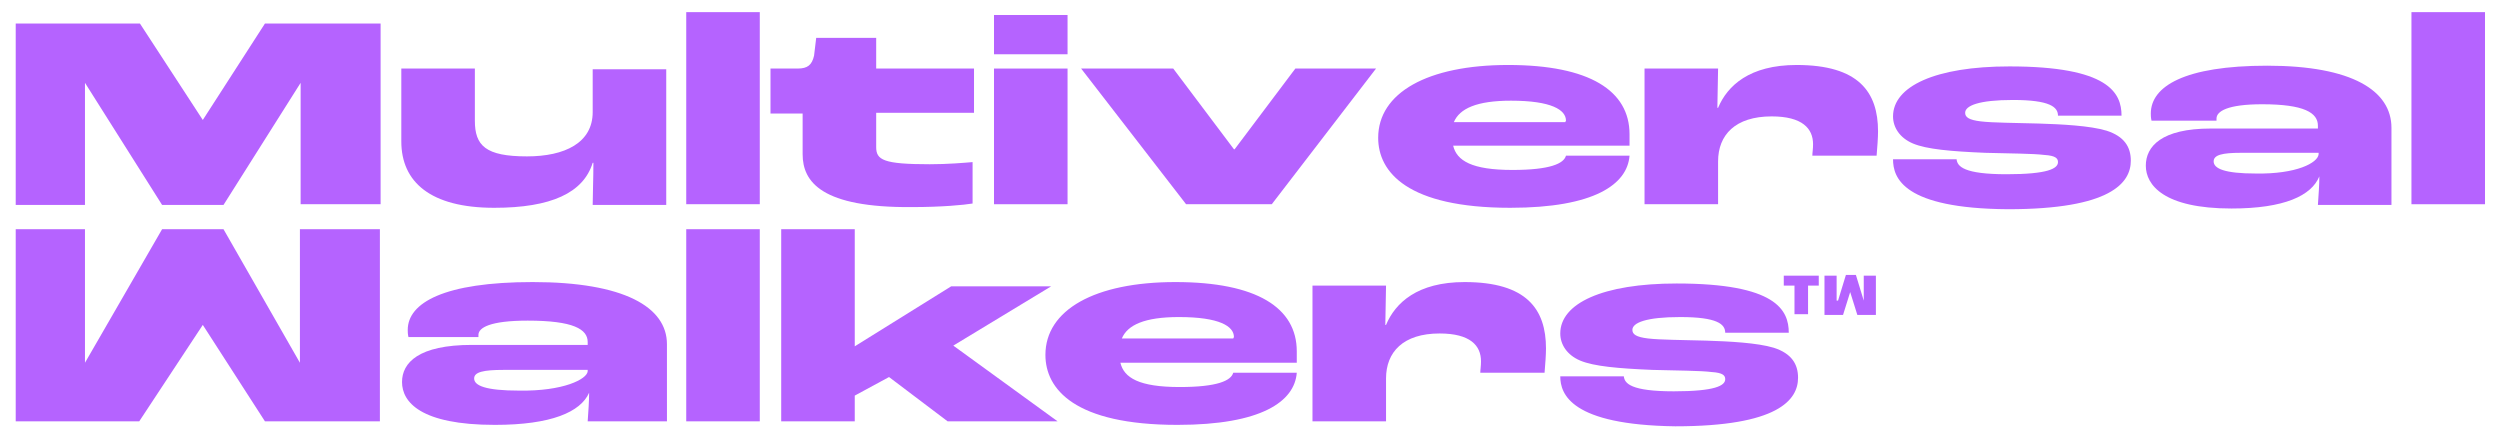 <?xml version="1.0" encoding="utf-8"?>
<!-- Generator: Adobe Illustrator 26.0.3, SVG Export Plug-In . SVG Version: 6.00 Build 0)  -->
<svg version="1.1" id="Layer_1" xmlns="http://www.w3.org/2000/svg" xmlns:xlink="http://www.w3.org/1999/xlink" x="0px" y="0px"
	 viewBox="0 0 350.1 61.9" style="enable-background:new 0 0 350.1 61.9;" xml:space="preserve">
<style type="text/css">
	.st0{fill:#B563FF;}
</style>
<g>
	<g>
		<path class="st0" d="M2.2,3.3h17.4l8.8,13.5l8.7-13.5h16.2v25.3H42.1v-17l0,0L31.3,28.7h-8.6L11.9,11.6l0,0v17.1H2.2V3.3z"/>
		<path class="st0" d="M56.2,19.8V9.6h10.3v7.3c0,3.5,1.5,5,7.3,5c5.3,0,9.2-1.9,9.2-6.2v-6h10.3v19H83c0-1.3,0.1-3.7,0.1-5.9H83
			c-1.3,4.2-5.8,6.3-13.8,6.3C60.3,29.1,56.2,25.5,56.2,19.8z"/>
		<path class="st0" d="M96.1,1.7h10.3v26.9H96.1V1.7z"/>
		<path class="st0" d="M112.4,21.6v-5.7h-4.5V9.6h3.8c1.4,0,2-0.5,2.3-1.8l0.3-2.5h8.4v4.3h13.7v6.2h-13.7v4.8c0,1.8,1,2.4,7.5,2.4
			c2.5,0,4.8-0.2,6-0.3v5.8c-1.2,0.2-4.3,0.5-8.5,0.5C115.1,29.1,112.4,25.5,112.4,21.6z"/>
		<path class="st0" d="M139.2,2.1h10.3v5.5h-10.3V2.1z M139.2,9.6h10.3v19h-10.3V9.6z"/>
		<path class="st0" d="M151.4,9.6h12.9l8.5,11.3h0.1l8.5-11.3h11.3l-14.6,19h-12L151.4,9.6z"/>
		<path class="st0" d="M228.2,20.4h-24.7c0.5,2.1,2.6,3.4,8.3,3.4c5.3,0,7.2-0.9,7.5-2h8.9c-0.3,4-4.9,7.3-16.7,7.3
			c-14.4,0-18.5-5-18.5-9.8c0-6.3,6.9-10.2,18.2-10.2c11.4,0,17,3.6,17,9.7V20.4z M219.3,16.9c0-1.5-2-2.8-7.7-2.8
			c-4.8,0-7.2,1.1-8,3h15.6L219.3,16.9L219.3,16.9z"/>
		<path class="st0" d="M230.3,9.6h10.3l-0.1,5.5h0.1c1.3-3.1,4.4-6,11-6c8.7,0,11.4,3.8,11.4,9.3c0,0.9-0.1,2.2-0.2,3.4h-9
			c0-0.4,0.1-0.9,0.1-1.6c0-2.2-1.5-3.9-5.8-3.9c-5.1,0-7.5,2.6-7.5,6.3v6h-10.3L230.3,9.6L230.3,9.6z"/>
		<path class="st0" d="M265.1,22.3h8.9c0.1,1,1,2.1,7,2.1c5.8,0,7.2-0.8,7.2-1.7c0-0.5-0.3-0.9-1.9-1c-1.6-0.2-4.8-0.2-8.3-0.3
			c-4.8-0.2-8.2-0.5-10.1-1.3s-2.8-2.3-2.8-3.8c0-4.2,5.9-7,16.3-7c13.9,0,15.7,3.7,15.7,6.9h-8.9c0-1.2-1.1-2.2-6.3-2.2
			c-4.8,0-6.7,0.8-6.7,1.8c0,0.6,0.5,1,2.2,1.2s4.7,0.2,8.1,0.3c3.2,0.1,7.2,0.3,9.5,1c2.5,0.8,3.4,2.3,3.4,4.2
			c0,3.1-2.8,6.8-17.2,6.8C266.5,29.2,265.1,24.9,265.1,22.3z"/>
		<path class="st0" d="M300.5,23.2c0-2.7,2.2-5.2,9.1-5.2h15v-0.4c0-1.8-1.9-3-7.8-3c-4.9,0-6.4,1-6.4,2c0,0,0,0.2,0,0.3h-9.1
			c-0.1-0.4-0.1-0.8-0.1-1c0-3.8,4.7-6.7,16.3-6.7c11.9,0,17.4,3.5,17.4,8.7v10.8h-10.3c0.1-1.5,0.2-2.8,0.2-4l0,0
			c-1.1,2.7-4.9,4.5-12.3,4.5C303,29.2,300.5,25.9,300.5,23.2z M324.7,21.6v-0.2h-10.9c-2.6,0-3.8,0.3-3.8,1.2c0,1,1.5,1.7,5.9,1.7
			C321.6,24.4,324.6,22.8,324.7,21.6z"/>
		<path class="st0" d="M337.7,1.7H348v26.9h-10.3V1.7z"/>
	</g>
	<g>
		<path class="st0" d="M2.2,32.1h9.7v18.7l0,0l10.8-18.7h8.6L42,50.8l0,0V32.1h11.2V59H37.1l-8.7-13.5L19.5,59H2.2V32.1z"/>
		<path class="st0" d="M56.3,53.5c0-2.7,2.3-5.2,9.8-5.2h16.2v-0.4c0-1.8-2-3-8.4-3c-5.3,0-6.9,1-6.9,2c0,0,0,0.2,0,0.3h-9.8
			c-0.1-0.4-0.1-0.8-0.1-1c0-3.8,5.1-6.7,17.5-6.7c12.8,0,18.8,3.5,18.8,8.7V59H82.3c0.1-1.5,0.2-2.8,0.2-4l0,0
			c-1.2,2.7-5.3,4.5-13.2,4.5C58.9,59.5,56.3,56.3,56.3,53.5z M82.3,52v-0.2H70.5c-2.8,0-4.1,0.3-4.1,1.2c0,1,1.6,1.7,6.3,1.7
			C78.9,54.8,82.2,53.1,82.3,52z"/>
		<path class="st0" d="M96.1,32.1h10.3V59H96.1V32.1z"/>
		<path class="st0" d="M109.4,32.1h10.3v16.4l0,0l13.5-8.4h14l-13.7,8.3L148.1,59h-15.4l-8.2-6.2l-4.8,2.6V59h-10.3
			C109.4,59,109.4,32.1,109.4,32.1z"/>
		<path class="st0" d="M181.6,50.8h-24.7c0.5,2.1,2.6,3.4,8.3,3.4c5.3,0,7.2-0.9,7.5-2h8.9c-0.3,4-4.9,7.3-16.7,7.3
			c-14.4,0-18.5-5-18.5-9.8c0-6.3,6.9-10.2,18.2-10.2c11.4,0,17,3.6,17,9.7V50.8z M172.8,47.2c0-1.5-2-2.8-7.7-2.8
			c-4.8,0-7.2,1.1-8,3h15.6L172.8,47.2L172.8,47.2z"/>
		<path class="st0" d="M183.8,40h10.3l-0.1,5.5h0.1c1.3-3.1,4.4-6,11-6c8.7,0,11.4,3.8,11.4,9.3c0,0.9-0.1,2.2-0.2,3.4h-9
			c0-0.4,0.1-0.9,0.1-1.6c0-2.2-1.5-3.9-5.8-3.9c-5.1,0-7.5,2.6-7.5,6.3v6h-10.3V40z"/>
		<path class="st0" d="M218.5,52.7h8.9c0.1,1,1,2.1,7,2.1c5.8,0,7.2-0.8,7.2-1.7c0-0.5-0.3-0.9-1.9-1c-1.6-0.2-4.8-0.2-8.3-0.3
			c-4.8-0.2-8.2-0.5-10.1-1.3c-1.9-0.8-2.8-2.3-2.8-3.8c0-4.2,5.9-7,16.3-7c13.9,0,15.7,3.7,15.7,6.9h-8.9c0-1.2-1.1-2.2-6.3-2.2
			c-4.8,0-6.7,0.8-6.7,1.8c0,0.6,0.5,1,2.2,1.2s4.7,0.2,8.1,0.3c3.2,0.1,7.2,0.3,9.5,1c2.5,0.8,3.4,2.3,3.4,4.2
			c0,3.1-2.8,6.8-17.2,6.8C220,59.5,218.5,55.2,218.5,52.7z"/>
	</g>
	<g>
		<path class="st0" d="M251.3,40h-1.5v-1.4h4.9V40h-1.5v4h-1.9V40z M257.4,42.1L257.4,42.1l1.1-3.6h1.4l1.1,3.6l0,0v-3.5h1.7v5.5
			h-2.6l-1-3.2l0,0l-1,3.2h-2.6v-5.5h1.7v3.5H257.4z"/>
	</g>
</g>
</svg>
